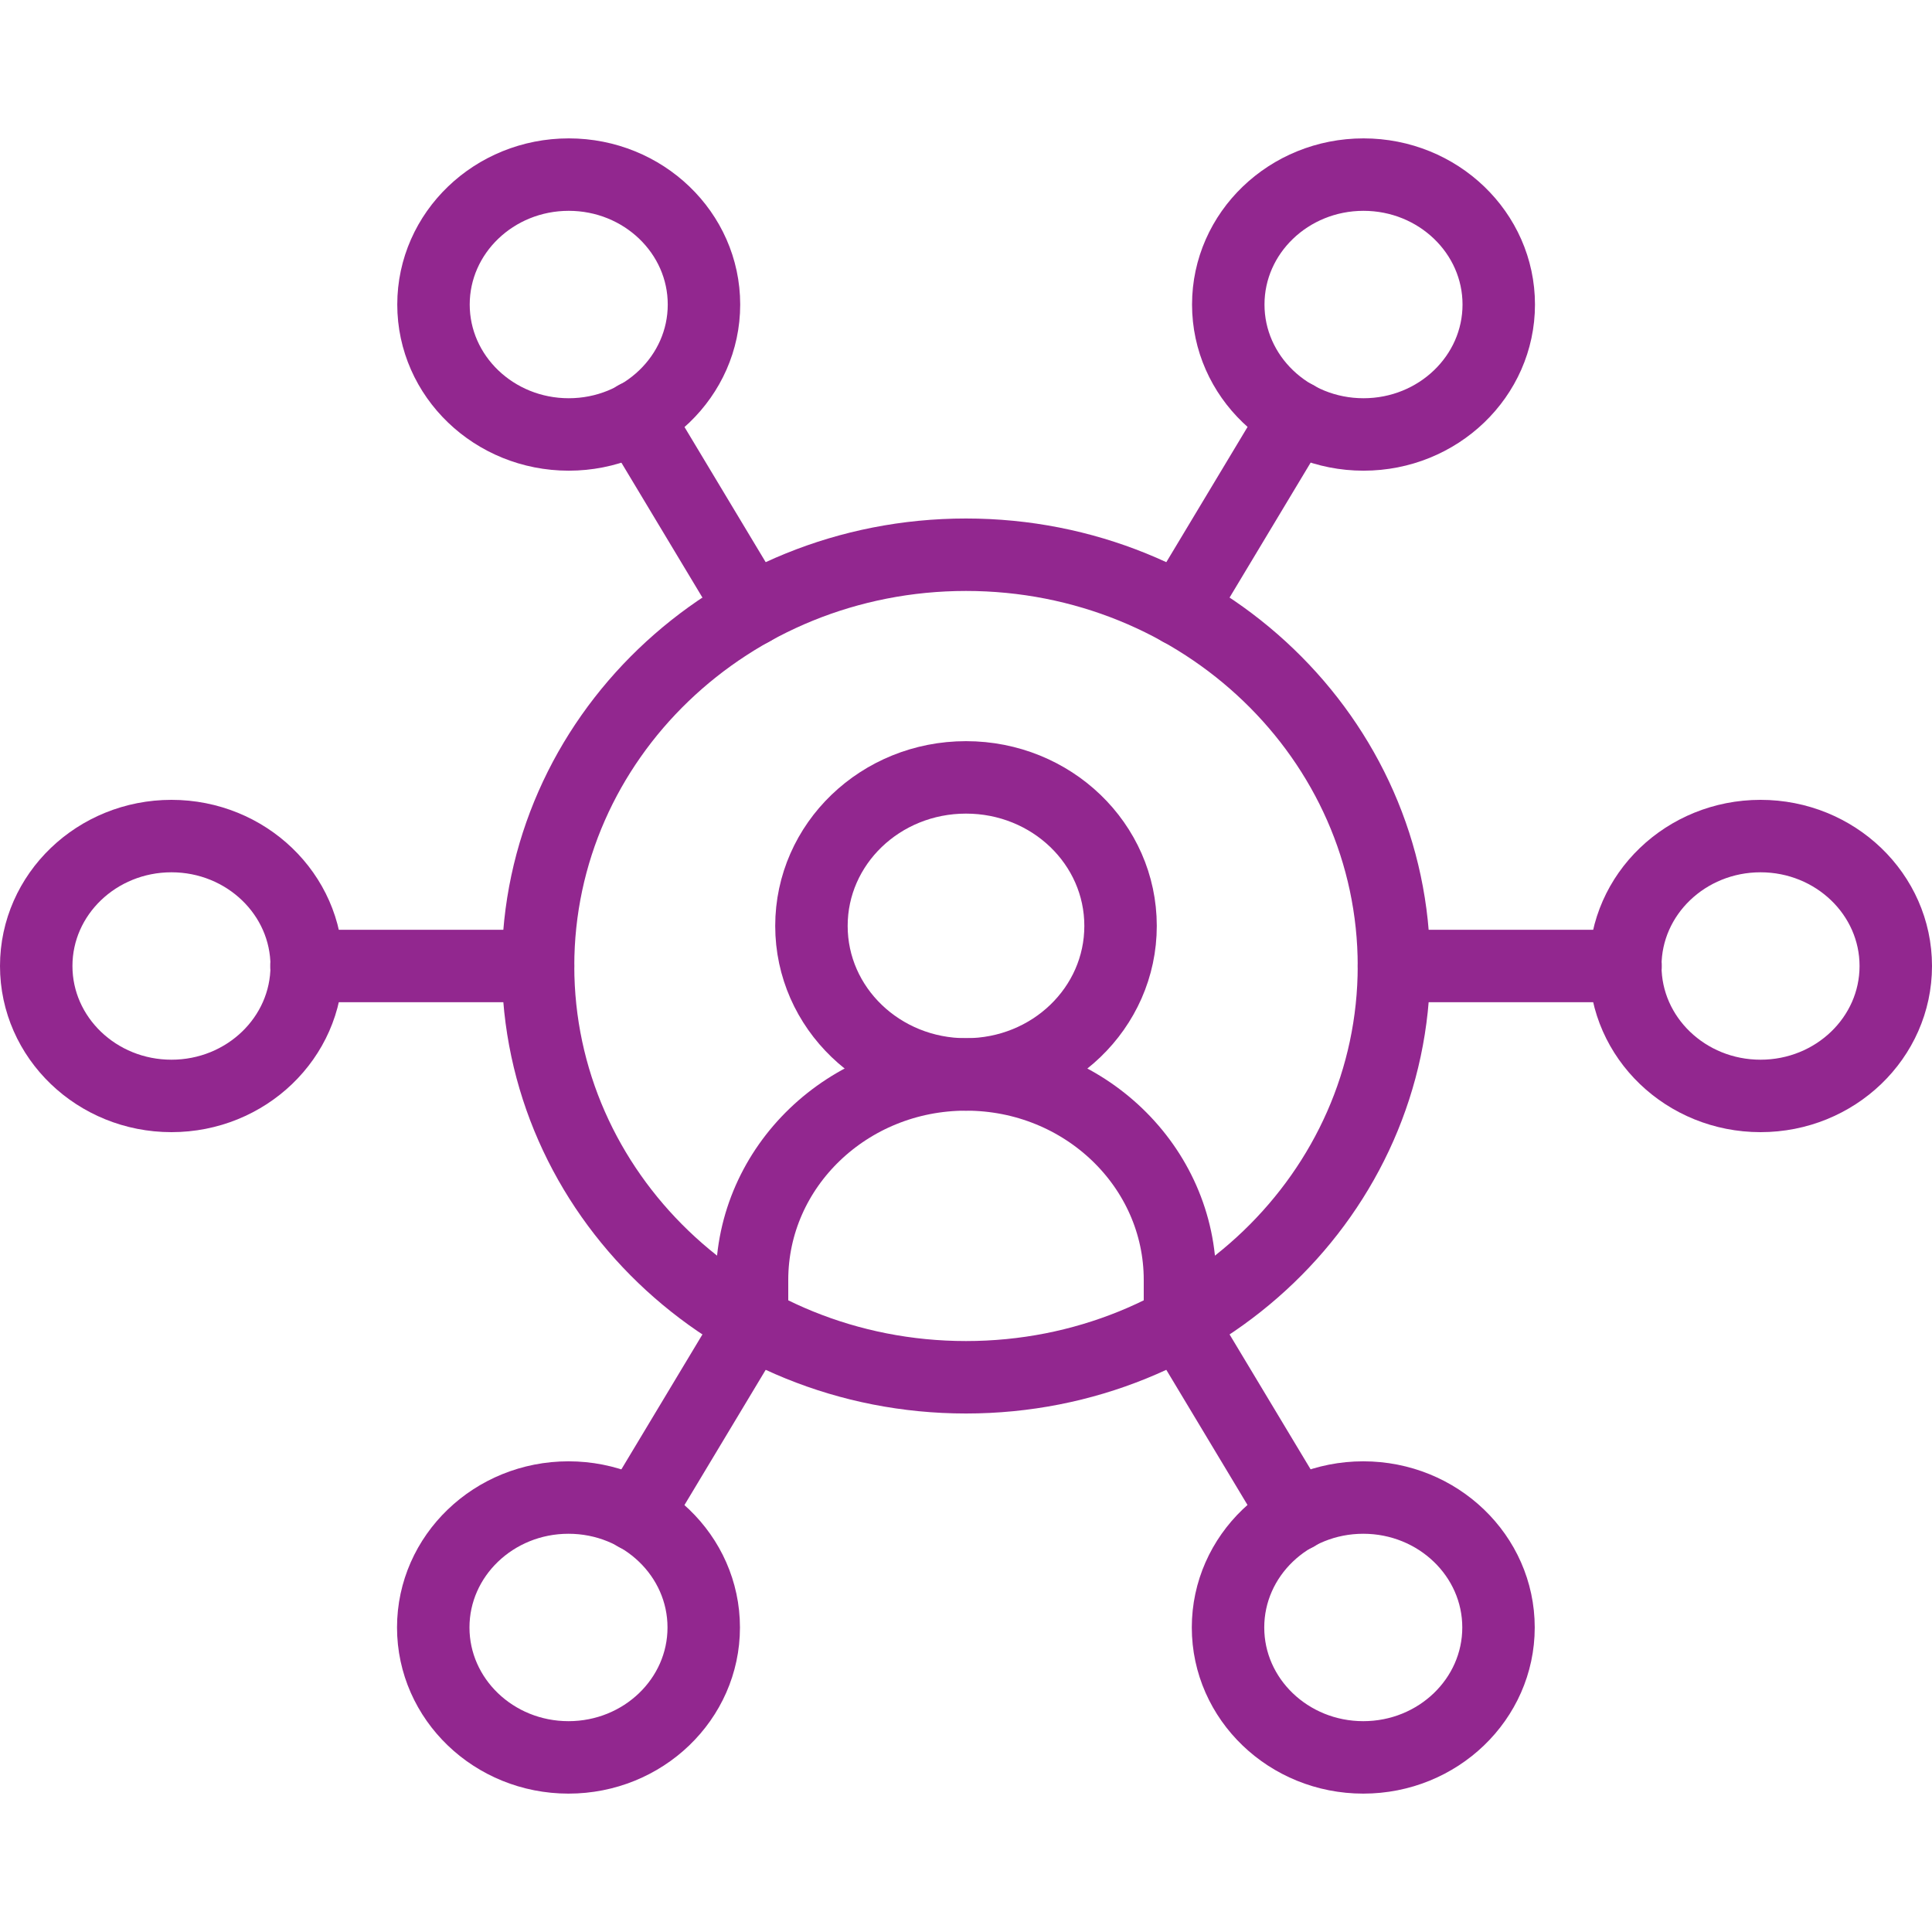 <?xml version="1.0" encoding="UTF-8"?>
<svg id="Layer_1" data-name="Layer 1" xmlns="http://www.w3.org/2000/svg" width="80" height="80" viewBox="0 0 80 80">
  <path id="path576" d="M57.72,40c0,9.41-7.93,17.03-17.72,17.03s-17.72-7.62-17.72-17.03,7.93-17.03,17.72-17.03,17.72,7.62,17.72,17.03Z" fill="none" stroke="#92278f" stroke-linecap="round" stroke-linejoin="round" stroke-width="3"/>
  <path id="path580" d="M23.55,17.99c-3.09,0-5.6-2.41-5.6-5.38s2.51-5.38,5.6-5.38,5.6,2.41,5.6,5.38-2.51,5.38-5.6,5.38Z" fill="none" stroke="#92278f" stroke-linecap="round" stroke-linejoin="round" stroke-width="3"/>
  <path id="path584" d="M50.86,12.61c0-2.97,2.51-5.38,5.6-5.38s5.6,2.41,5.6,5.38-2.51,5.38-5.6,5.38-5.6-2.41-5.6-5.38Z" fill="none" stroke="#92278f" stroke-linecap="round" stroke-linejoin="round" stroke-width="3"/>
  <path id="path588" d="M72.9,34.62c3.09,0,5.6,2.41,5.6,5.38s-2.51,5.38-5.6,5.38-5.6-2.41-5.6-5.38,2.51-5.38,5.6-5.38Z" fill="none" stroke="#92278f" stroke-linecap="round" stroke-linejoin="round" stroke-width="3"/>
  <path id="path592" d="M56.45,62.01c3.09,0,5.6,2.41,5.6,5.38s-2.51,5.38-5.6,5.38-5.6-2.41-5.6-5.38,2.51-5.38,5.6-5.38Z" fill="none" stroke="#92278f" stroke-linecap="round" stroke-linejoin="round" stroke-width="3"/>
  <path id="path596" d="M29.14,67.39c0,2.97-2.51,5.38-5.6,5.38s-5.6-2.41-5.6-5.38,2.51-5.38,5.6-5.38,5.6,2.41,5.6,5.38Z" fill="none" stroke="#92278f" stroke-linecap="round" stroke-linejoin="round" stroke-width="3"/>
  <path id="path600" d="M7.1,45.38c-3.09,0-5.6-2.41-5.6-5.38s2.51-5.38,5.6-5.38,5.6,2.41,5.6,5.38-2.51,5.38-5.6,5.38Z" fill="none" stroke="#92278f" stroke-linecap="round" stroke-linejoin="round" stroke-width="3"/>
  <path id="path604" d="M31.14,25.25l-4.8-7.99" fill="none" stroke="#92278f" stroke-linecap="round" stroke-linejoin="round" stroke-width="3"/>
  <path id="path608" d="M48.86,25.25l4.8-7.99" fill="none" stroke="#92278f" stroke-linecap="round" stroke-linejoin="round" stroke-width="3"/>
  <path id="path612" d="M57.72,40h9.59" fill="none" stroke="#92278f" stroke-linecap="round" stroke-linejoin="round" stroke-width="3"/>
  <path id="path616" d="M48.86,54.75l4.8,7.99" fill="none" stroke="#92278f" stroke-linecap="round" stroke-linejoin="round" stroke-width="3"/>
  <path id="path620" d="M31.14,54.75l-4.8,7.99" fill="none" stroke="#92278f" stroke-linecap="round" stroke-linejoin="round" stroke-width="3"/>
  <path id="path624" d="M22.28,40h-9.59" fill="none" stroke="#92278f" stroke-linecap="round" stroke-linejoin="round" stroke-width="3"/>
  <path id="path628" d="M46.4,38.34c0,3.4-2.86,6.15-6.4,6.15s-6.4-2.75-6.4-6.15,2.86-6.15,6.4-6.15,6.4,2.75,6.4,6.15Z" fill="none" stroke="#92278f" stroke-linecap="round" stroke-linejoin="round" stroke-width="3"/>
  <path id="path632" d="M31.14,54.75v-1.75c0-4.7,3.97-8.51,8.86-8.51s8.86,3.81,8.86,8.51v1.75" fill="none" stroke="#92278f" stroke-linecap="round" stroke-linejoin="round" stroke-width="3"/>
</svg>